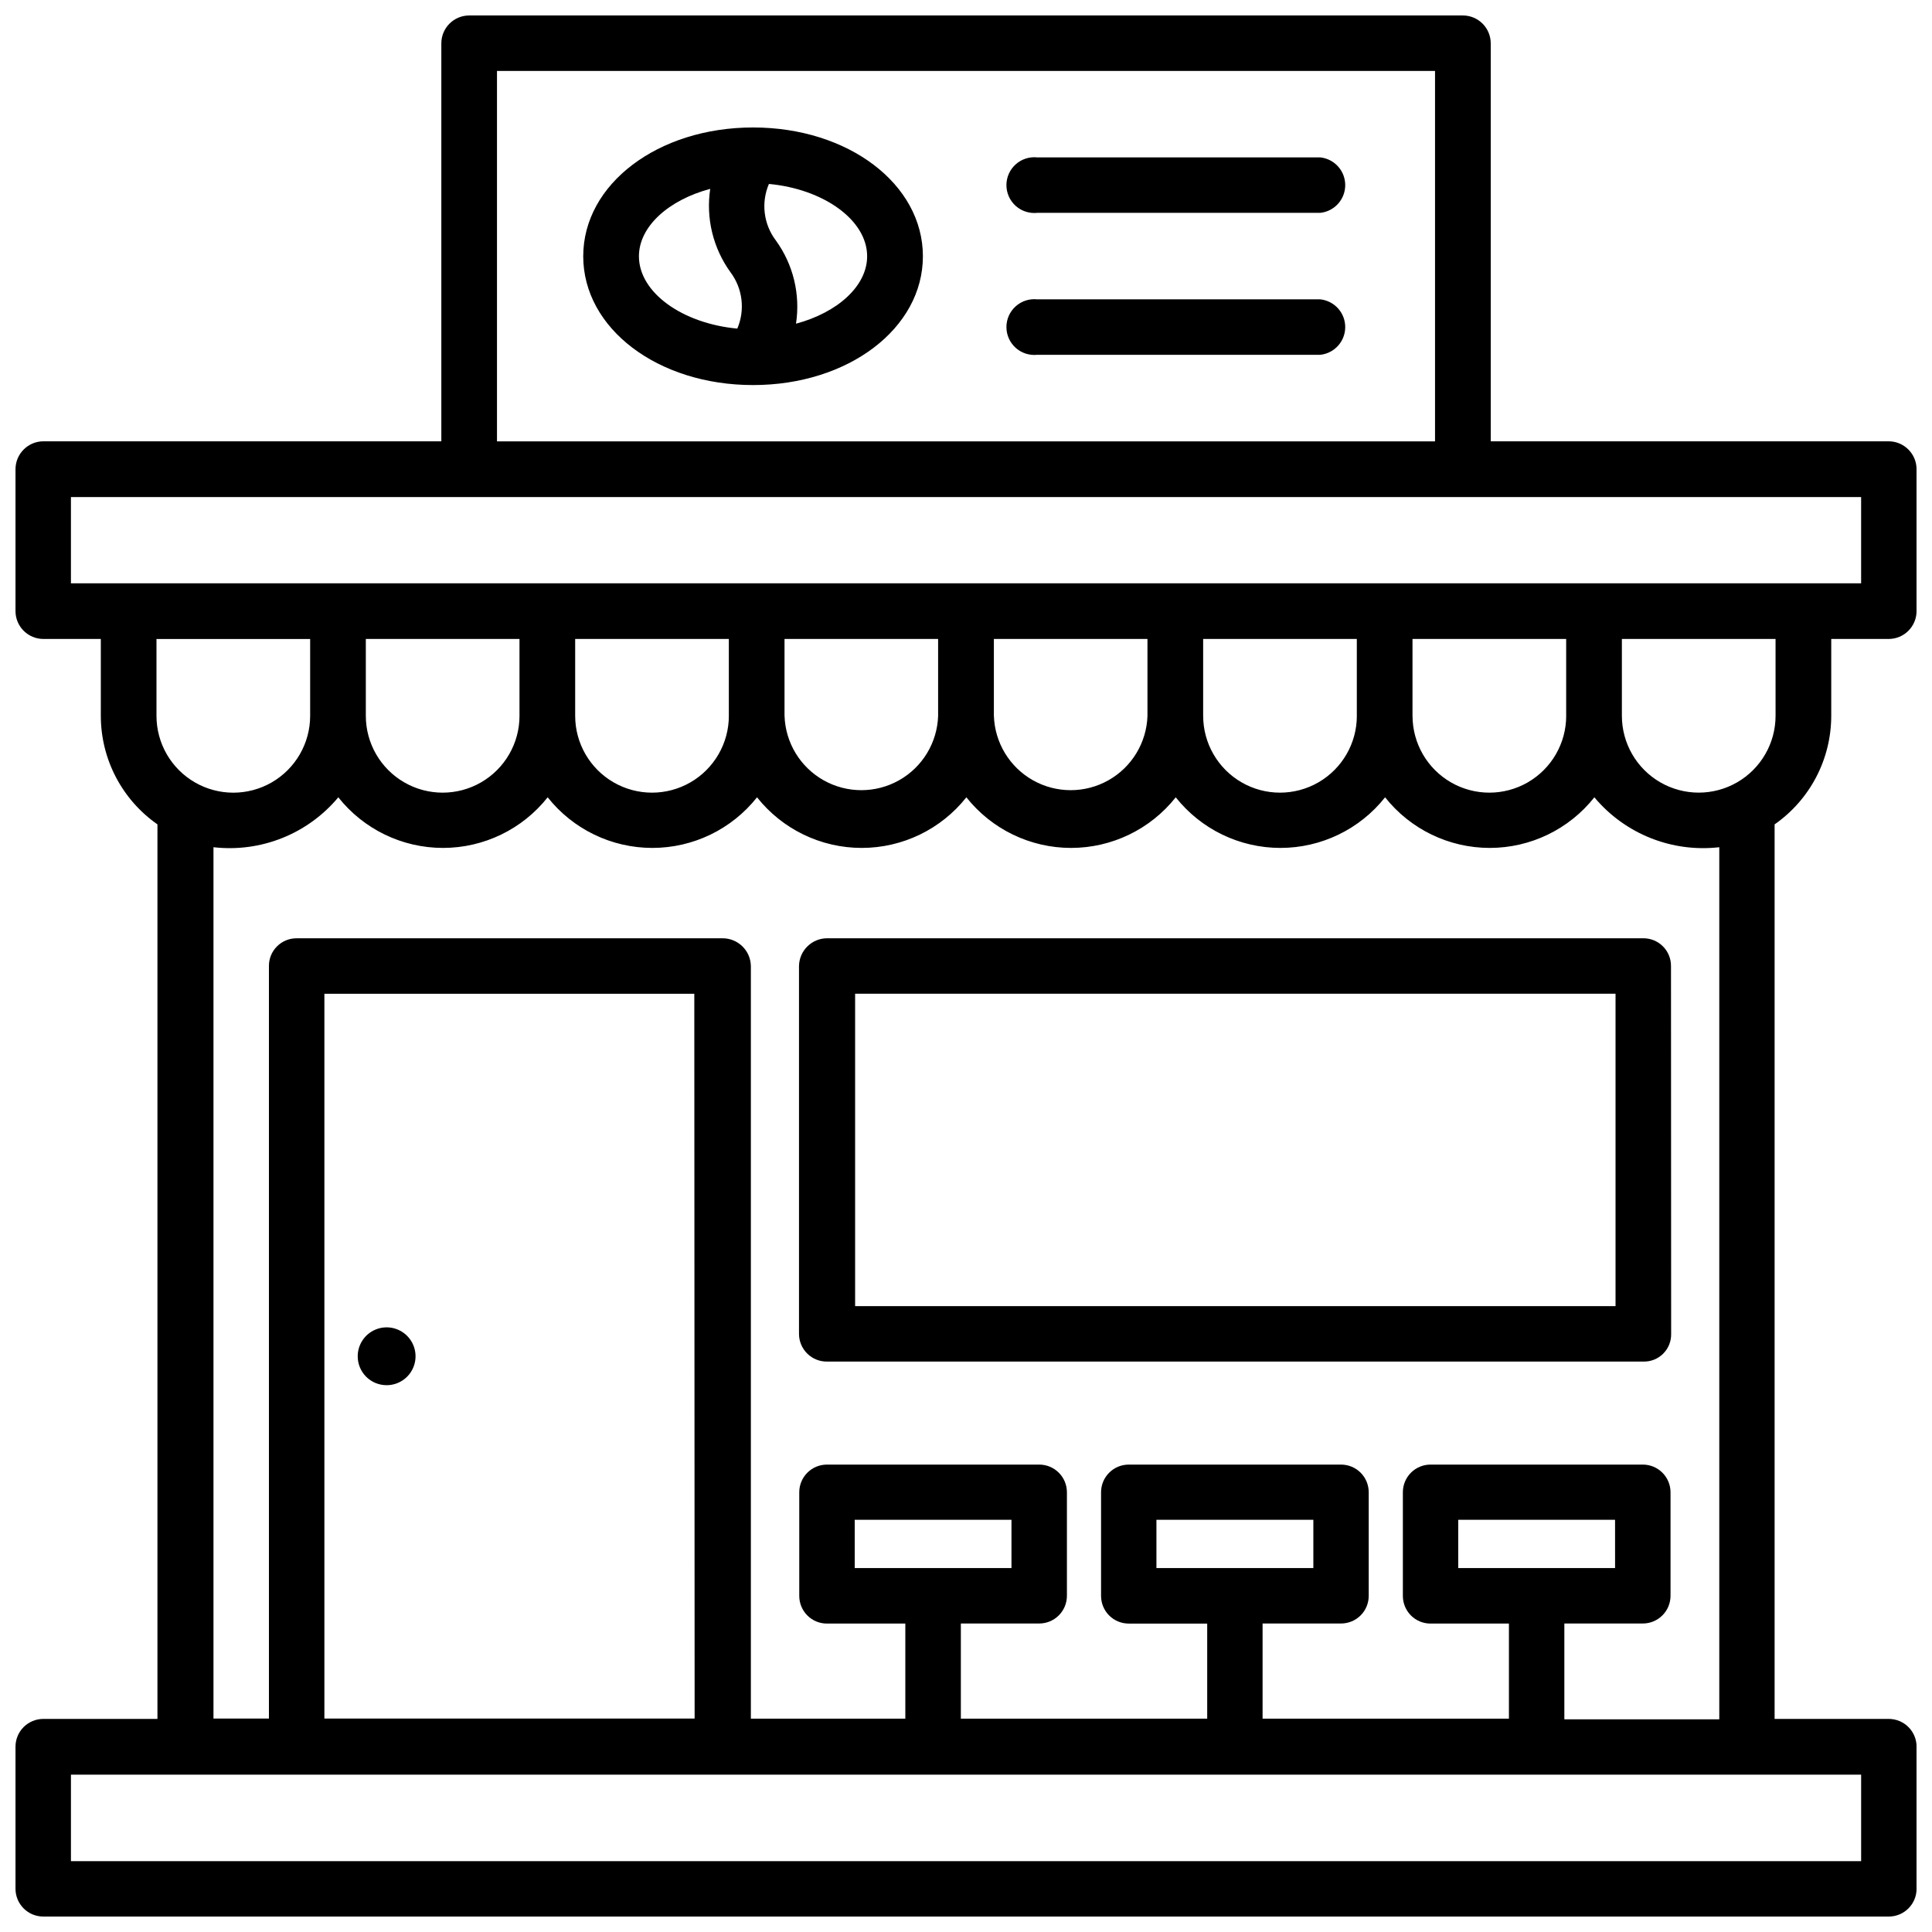 <?xml version="1.0" encoding="UTF-8"?>
<!-- Uploaded to: ICON Repo, www.iconrepo.com, Generator: ICON Repo Mixer Tools -->
<svg width="800px" height="800px" version="1.1" viewBox="144 144 512 512" xmlns="http://www.w3.org/2000/svg">
 <defs>
  <clipPath id="a">
   <path d="m148.09 148.09h503.81v503.81h-503.81z"/>
  </clipPath>
 </defs>
 <path d="m343.57 177.78c-25.191 0-45.008 14.988-45.008 34.133 0.004 19.145 19.777 34.133 45.008 34.133 25.234 0 45.008-15.008 45.008-34.133s-19.773-34.133-45.008-34.133zm-4.199 53.301c-14.48-1.348-26.047-9.512-26.047-19.168 0-7.914 7.894-14.926 18.895-17.863h-0.004c-1.172 7.785 0.758 15.723 5.375 22.102 3.219 4.297 3.91 9.984 1.805 14.926zm15.574-1.301 0.004-0.004c1.188-7.762-0.727-15.68-5.332-22.043-1.605-2.109-2.621-4.609-2.945-7.242-0.324-2.633 0.055-5.305 1.098-7.746 14.484 1.344 26.031 9.574 26.031 19.164 0 7.918-7.894 14.93-18.832 17.867z"/>
 <path d="m493.81 185.71h-74.922c-2.086-0.223-4.164 0.449-5.727 1.852-1.559 1.402-2.449 3.398-2.449 5.496s0.891 4.094 2.449 5.496c1.562 1.402 3.641 2.074 5.727 1.852h75.004c3.758-0.402 6.606-3.57 6.606-7.348s-2.848-6.945-6.606-7.348z"/>
 <path d="m493.81 223.33h-74.922c-2.086-0.223-4.164 0.449-5.727 1.852-1.559 1.402-2.449 3.398-2.449 5.496 0 2.098 0.891 4.094 2.449 5.496 1.562 1.402 3.641 2.074 5.727 1.852h75.004c3.758-0.402 6.606-3.57 6.606-7.348 0-3.777-2.848-6.945-6.606-7.348z"/>
 <g clip-path="url(#a)">
  <path d="m644.52 599.53h-30.23v-237.06c9.406-6.566 15.008-17.312 15.008-28.781v-20.363h15.219l0.004 0.004c4.07 0 7.375-3.297 7.387-7.371v-37.617c-0.012-4.074-3.312-7.379-7.387-7.391h-105.46v-105.46c0-1.961-0.781-3.84-2.164-5.227-1.387-1.387-3.266-2.164-5.227-2.164h-263.32c-4.082 0-7.391 3.309-7.391 7.391v105.46h-105.46c-4.078 0.012-7.379 3.316-7.391 7.391v37.617c0.012 4.074 3.316 7.371 7.391 7.371h15.219v20.363-0.004c0 11.469 5.602 22.215 15.008 28.781v237.06h-30.227c-1.961-0.004-3.84 0.77-5.227 2.152-1.387 1.383-2.164 3.258-2.164 5.215v37.621c-0.004 1.961 0.77 3.844 2.156 5.231 1.391 1.387 3.273 2.164 5.234 2.156h489.11c4.055-0.035 7.316-3.336 7.305-7.387v-37.621c0-1.957-0.777-3.832-2.164-5.215-1.387-1.383-3.266-2.156-5.223-2.152zm-29.977-265.84c0 7.277-3.883 13.996-10.184 17.637-6.301 3.637-14.062 3.637-20.363 0-6.297-3.641-10.18-10.359-10.18-17.637v-20.363h40.723zm-84.098 225.86v-12.785h41.562l0.004 12.785zm48.91 14.695h0.004c4.059 0 7.348-3.293 7.348-7.348v-27.418c0-4.059-3.289-7.348-7.348-7.348h-56.258c-1.949 0-3.816 0.777-5.191 2.156-1.371 1.375-2.141 3.246-2.137 5.191v27.438c-0.004 1.945 0.766 3.816 2.137 5.195 1.375 1.379 3.242 2.152 5.191 2.152h20.781v25.191h-65.285v-25.211h20.781c1.949 0.004 3.824-0.77 5.203-2.148 1.379-1.379 2.148-3.25 2.144-5.199v-27.418c0.004-1.949-0.766-3.82-2.144-5.199-1.379-1.379-3.254-2.152-5.203-2.148h-56.238c-1.949-0.004-3.82 0.77-5.199 2.148-1.379 1.379-2.152 3.25-2.148 5.199v27.438c-0.004 1.949 0.77 3.824 2.148 5.203s3.25 2.148 5.199 2.144h20.781v25.191h-65.285v-25.211h20.762c4.059 0 7.348-3.293 7.348-7.348v-27.418c0-4.059-3.289-7.348-7.348-7.348h-56.238c-1.949-0.004-3.82 0.77-5.199 2.148-1.379 1.379-2.152 3.25-2.148 5.199v27.438c-0.004 1.949 0.77 3.824 2.148 5.203 1.379 1.379 3.25 2.148 5.199 2.144h20.762v25.191h-40.934v-199.45c-0.07-4.113-3.445-7.394-7.559-7.348h-112.73c-1.965-0.035-3.863 0.727-5.262 2.109-1.398 1.383-2.18 3.269-2.168 5.238v199.43l-14.695-0.004v-230.91c12.551 1.445 24.988-3.523 33.082-13.227 6.715 8.473 16.934 13.414 27.742 13.414 10.809 0 21.027-4.941 27.742-13.414 6.711 8.473 16.93 13.414 27.738 13.414 10.812 0 21.031-4.941 27.742-13.414 6.715 8.473 16.93 13.414 27.742 13.414 10.809 0 21.027-4.941 27.738-13.414 6.715 8.473 16.934 13.414 27.742 13.414 10.812 0 21.027-4.941 27.742-13.414 6.711 8.473 16.93 13.414 27.742 13.414 10.809 0 21.027-4.941 27.738-13.414 6.711 8.473 16.926 13.414 27.73 13.414 10.809 0 21.023-4.941 27.73-13.414 8.105 9.703 20.547 14.672 33.105 13.227v231.12h-41.059v-25.398zm-128.89-14.695v-12.785h41.586v12.785zm-79.957 0v-12.785h41.543v12.785zm-42.426 39.887-98.117-0.004v-192.07h98.031zm-87.137-265.74v-20.363h40.723v20.363h0.004c0 7.277-3.883 13.996-10.184 17.637-6.301 3.637-14.062 3.637-20.363 0-6.297-3.641-10.18-10.359-10.18-17.637zm55.48 0v-20.363h40.723v20.363h0.004c0 7.277-3.883 13.996-10.18 17.637-6.301 3.637-14.062 3.637-20.363 0-6.301-3.641-10.184-10.359-10.184-17.637zm55.48 0v-20.363h40.703v20.363h0.004c-0.23 7.117-4.156 13.598-10.359 17.09-6.203 3.492-13.781 3.492-19.984 0-6.203-3.492-10.133-9.973-10.359-17.09zm55.48 0v-20.363h40.703v20.363h0.004c-0.227 7.117-4.156 13.598-10.359 17.09-6.203 3.492-13.781 3.492-19.984 0-6.203-3.492-10.129-9.973-10.359-17.09zm55.461 0v-20.363h40.723v20.363h0.008c0 7.277-3.883 13.996-10.184 17.637-6.297 3.637-14.062 3.637-20.359 0-6.301-3.641-10.184-10.359-10.184-17.637zm55.48 0v-20.363h40.723v20.363h0.008c0 7.277-3.879 13.996-10.18 17.637-6.301 3.637-14.062 3.637-20.363 0-6.301-3.641-10.18-10.359-10.18-17.637zm-242.62-170.89h248.59v98.156h-248.59zm-112.91 135.78v-22.863h474.42v22.863zm22.672 35.117v-20.363l40.723 0.004v20.363-0.004c0 7.277-3.879 13.996-10.18 17.637-6.301 3.637-14.062 3.637-20.363 0-6.301-3.641-10.18-10.359-10.18-17.637zm451.75 303.52h-474.42v-22.922h474.42z"/>
 </g>
 <path d="m586.83 400c0.012-1.953-0.758-3.828-2.141-5.211-1.379-1.379-3.254-2.148-5.207-2.137h-216.18c-4.113-0.047-7.488 3.234-7.559 7.348v97.488-0.004c0 1.988 0.805 3.887 2.227 5.273 1.426 1.383 3.348 2.133 5.332 2.074h216.22c1.961 0.047 3.859-0.711 5.246-2.102 1.387-1.387 2.148-3.281 2.102-5.246zm-14.695 90.141-201.52-0.004v-82.789h201.52z"/>
 <path d="m246.46 511.09c3.102 0 5.894-1.867 7.082-4.731 1.184-2.863 0.527-6.16-1.664-8.352-2.191-2.191-5.484-2.848-8.348-1.66s-4.731 3.981-4.731 7.078c-0.008 2.035 0.801 3.988 2.238 5.426s3.391 2.242 5.422 2.238z"/>
</svg>